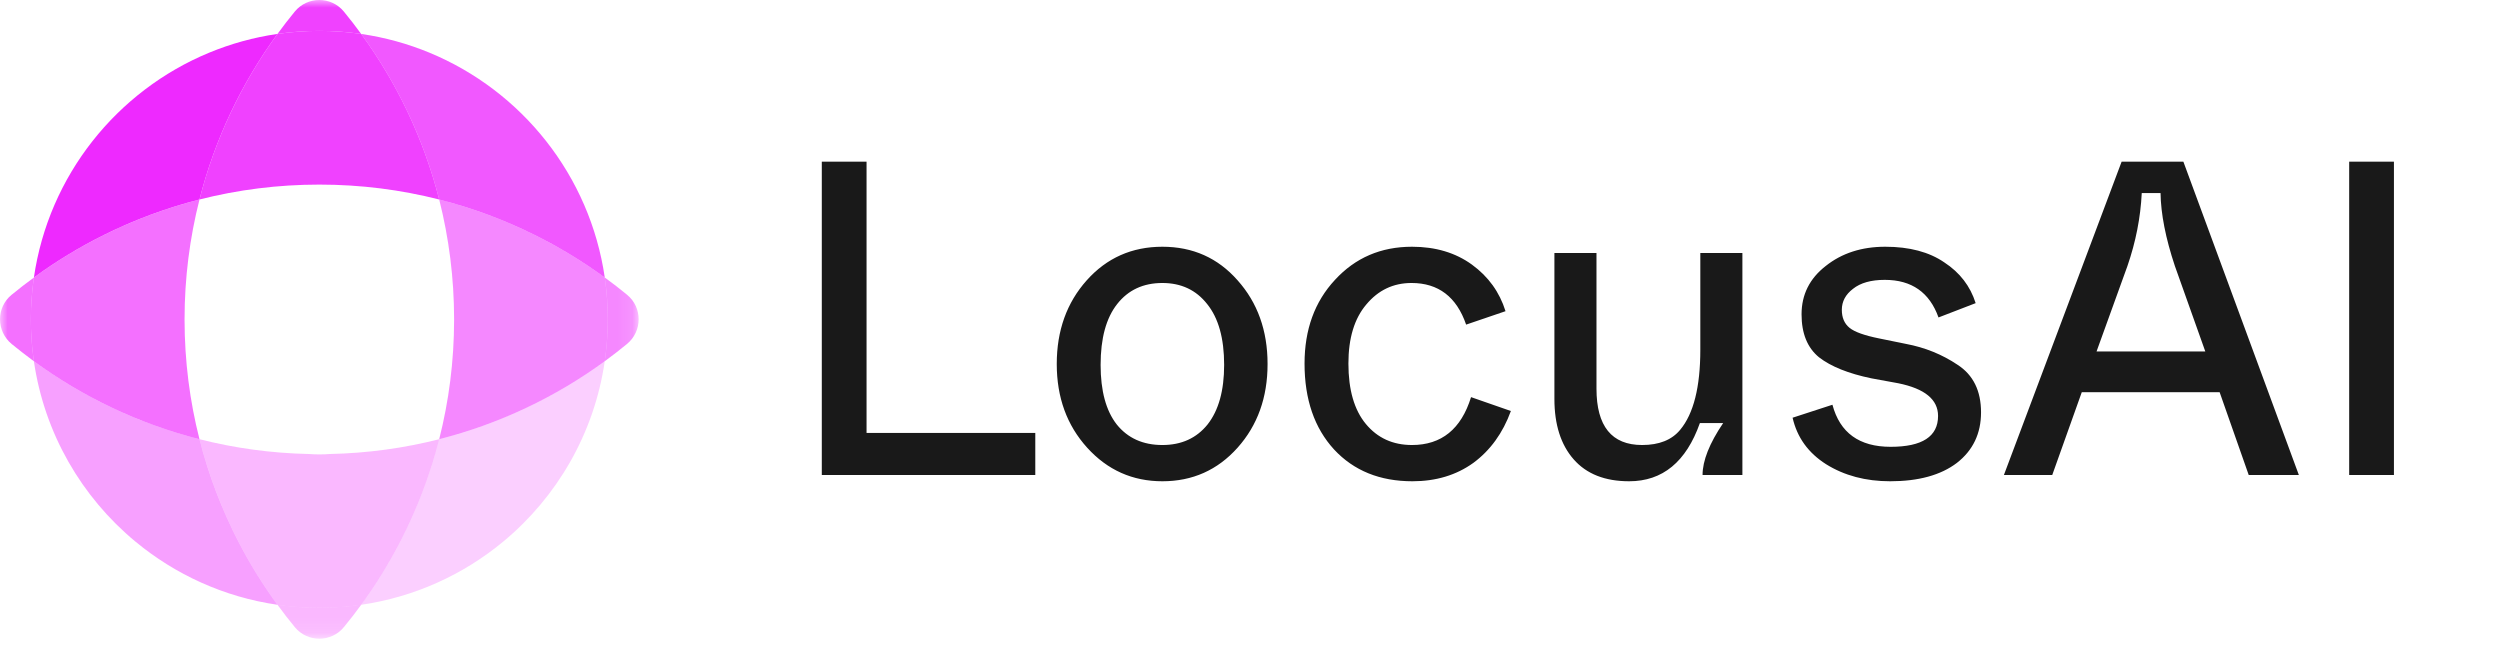 <svg width="164" height="43" viewBox="0 0 164 43" fill="none" xmlns="http://www.w3.org/2000/svg">
<mask id="mask0_265_250" style="mask-type:luminance" maskUnits="userSpaceOnUse" x="0" y="0" width="42" height="42">
<path d="M41.896 0H0V41.901H41.896V0Z" fill="white"/>
</mask>
<g mask="url(#mask0_265_250)">
<path opacity="0.6" d="M2.187 23.428C2.197 23.518 2.21 23.608 2.224 23.696C2.179 23.663 2.134 23.63 2.089 23.597C1.64 23.266 1.2 22.924 0.77 22.57C-0.247 21.733 -0.26 20.178 0.758 19.341C1.235 18.949 1.724 18.57 2.224 18.206C2.094 19.103 2.025 20.02 2.025 20.951C2.025 21.79 2.079 22.617 2.187 23.428V23.428Z" fill="#EC12FF"/>
<path opacity="0.3" d="M23.694 39.674C23.33 40.174 22.951 40.663 22.558 41.14C21.726 42.153 20.172 42.153 19.34 41.14C18.947 40.663 18.568 40.174 18.204 39.674C19.101 39.804 20.018 39.873 20.95 39.873C21.881 39.873 22.798 39.804 23.695 39.674H23.694Z" fill="#EC12FF"/>
<path opacity="0.5" d="M41.139 19.34C42.156 20.177 42.145 21.733 41.126 22.569C40.695 22.923 40.256 23.265 39.807 23.596C39.762 23.63 39.717 23.662 39.672 23.695C39.686 23.607 39.699 23.517 39.709 23.427C39.816 22.615 39.871 21.788 39.871 20.949C39.871 20.018 39.803 19.101 39.672 18.204C40.172 18.568 40.661 18.947 41.139 19.339V19.34Z" fill="#EC12FF"/>
<path opacity="0.8" d="M23.694 2.226C22.797 2.095 21.88 2.027 20.948 2.027C20.017 2.027 19.1 2.095 18.203 2.226C18.567 1.725 18.946 1.237 19.338 0.759C20.171 -0.253 21.724 -0.253 22.557 0.759C22.95 1.237 23.328 1.725 23.693 2.226H23.694Z" fill="#EC12FF"/>
<path opacity="0.8" d="M28.811 13.087C26.296 12.448 23.662 12.109 20.948 12.109C18.235 12.109 15.601 12.448 13.086 13.087C14.097 9.115 15.855 5.441 18.203 2.226C19.1 2.095 20.017 2.027 20.948 2.027C21.88 2.027 22.797 2.095 23.694 2.226C26.042 5.441 27.799 9.116 28.811 13.087Z" fill="#EC12FF"/>
<path opacity="0.5" d="M39.871 20.95C39.871 21.789 39.817 22.616 39.709 23.428C39.699 23.518 39.686 23.608 39.672 23.696C36.457 26.044 32.782 27.801 28.811 28.812C29.447 26.311 29.786 23.691 29.789 20.991V20.949C29.789 18.235 29.449 15.602 28.811 13.087C31.002 13.646 33.104 14.43 35.086 15.417C36.698 16.217 38.231 17.151 39.672 18.204C39.802 19.101 39.871 20.018 39.871 20.949V20.95Z" fill="#EC12FF"/>
<path opacity="0.6" d="M12.107 20.992C12.11 23.692 12.449 26.311 13.086 28.813C9.113 27.802 5.439 26.045 2.224 23.697C2.21 23.609 2.197 23.518 2.187 23.428C2.08 22.617 2.025 21.79 2.025 20.951C2.025 20.02 2.094 19.103 2.224 18.206C3.665 17.153 5.199 16.219 6.81 15.419C8.792 14.432 10.894 13.647 13.086 13.089C12.447 15.604 12.107 18.237 12.107 20.951V20.994V20.992Z" fill="#EC12FF"/>
<path opacity="0.3" d="M28.811 28.812C28.212 31.167 27.349 33.416 26.259 35.527C25.51 36.979 24.651 38.366 23.694 39.675C22.797 39.805 21.88 39.874 20.948 39.874C20.017 39.874 19.1 39.805 18.203 39.675C17.246 38.366 16.387 36.98 15.638 35.527C14.548 33.416 13.685 31.167 13.086 28.812C15.386 29.397 17.789 29.73 20.26 29.783H20.268C20.493 29.8 20.719 29.81 20.949 29.81C21.179 29.81 21.405 29.8 21.631 29.783H21.638C24.11 29.73 26.512 29.397 28.812 28.812H28.811Z" fill="#EC12FF"/>
<path opacity="0.4" d="M18.202 39.674C14.689 39.164 11.491 37.688 8.88 35.526C5.357 32.607 2.912 28.436 2.223 23.695C5.438 26.043 9.113 27.8 13.085 28.811C13.683 31.166 14.546 33.415 15.636 35.526C16.385 36.978 17.244 38.364 18.201 39.674H18.202Z" fill="#EC12FF"/>
<path opacity="0.2" d="M39.672 23.696C38.983 28.438 36.537 32.608 33.015 35.527C30.405 37.689 27.206 39.164 23.693 39.675C24.65 38.366 25.509 36.98 26.258 35.527C27.348 33.416 28.21 31.167 28.809 28.812C32.782 27.801 36.456 26.044 39.671 23.696H39.672Z" fill="#EC12FF"/>
<path opacity="0.7" d="M39.672 18.205C38.231 17.152 36.697 16.218 35.086 15.418C33.104 14.431 31.002 13.646 28.811 13.088C27.799 9.116 26.042 5.442 23.694 2.227C25.261 2.453 26.763 2.873 28.181 3.46C34.232 5.964 38.702 11.518 39.673 18.206L39.672 18.205Z" fill="#EC12FF"/>
<path opacity="0.9" d="M18.202 2.226C15.854 5.441 14.096 9.116 13.085 13.087C10.894 13.646 8.792 14.43 6.81 15.417C5.198 16.217 3.664 17.151 2.224 18.204C3.194 11.515 7.664 5.963 13.716 3.458C15.134 2.872 16.636 2.451 18.203 2.225L18.202 2.226Z" fill="#EC12FF"/>
</g>
<path d="M53.91 31.16V10.607H56.846V28.401H67.915V31.16H53.91ZM71.319 29.369C69.988 27.901 69.323 26.071 69.323 23.879C69.323 21.686 69.979 19.856 71.29 18.388C72.602 16.92 74.256 16.186 76.252 16.186C78.249 16.186 79.893 16.92 81.185 18.388C82.496 19.856 83.152 21.686 83.152 23.879C83.152 26.071 82.496 27.901 81.185 29.369C79.873 30.837 78.229 31.571 76.252 31.571C74.295 31.571 72.65 30.837 71.319 29.369ZM80.304 23.938C80.304 22.195 79.932 20.864 79.188 19.944C78.464 19.024 77.485 18.564 76.252 18.564C74.999 18.564 74.011 19.024 73.287 19.944C72.562 20.864 72.2 22.195 72.2 23.938C72.2 25.641 72.553 26.942 73.257 27.843C73.981 28.743 74.98 29.193 76.252 29.193C77.505 29.193 78.493 28.743 79.218 27.843C79.942 26.922 80.304 25.621 80.304 23.938ZM85.578 23.849C85.578 21.618 86.244 19.788 87.575 18.359C88.906 16.91 90.589 16.186 92.625 16.186C94.172 16.186 95.483 16.578 96.56 17.36C97.636 18.143 98.37 19.161 98.762 20.414L96.178 21.295C95.552 19.475 94.358 18.564 92.596 18.564C91.402 18.564 90.413 19.034 89.63 19.974C88.847 20.894 88.456 22.186 88.456 23.849C88.456 25.572 88.838 26.893 89.601 27.813C90.364 28.733 91.372 29.193 92.625 29.193C94.563 29.193 95.855 28.146 96.501 26.052L99.114 26.962C98.585 28.41 97.763 29.546 96.648 30.368C95.532 31.17 94.201 31.571 92.655 31.571C90.521 31.571 88.808 30.877 87.516 29.487C86.224 28.078 85.578 26.198 85.578 23.849ZM101.969 26.169V16.597H104.729V25.494C104.729 27.96 105.728 29.193 107.724 29.193C108.84 29.193 109.672 28.86 110.22 28.195C111.101 27.138 111.541 25.386 111.541 22.939V16.597H114.301V31.16H111.688C111.688 30.221 112.138 29.086 113.039 27.754H111.512C110.611 30.299 109.065 31.571 106.873 31.571C105.287 31.571 104.073 31.092 103.232 30.133C102.39 29.174 101.969 27.852 101.969 26.169ZM117.594 27.402L120.208 26.551C120.697 28.391 121.969 29.311 124.025 29.311C126.099 29.311 127.137 28.635 127.137 27.285C127.137 26.208 126.266 25.494 124.524 25.141L122.762 24.818C121.255 24.505 120.11 24.045 119.327 23.438C118.563 22.812 118.182 21.872 118.182 20.62C118.182 19.328 118.71 18.271 119.767 17.449C120.824 16.607 122.126 16.186 123.672 16.186C125.258 16.186 126.55 16.529 127.548 17.214C128.566 17.879 129.251 18.77 129.603 19.886L127.166 20.825C126.579 19.181 125.405 18.359 123.643 18.359C122.743 18.359 122.048 18.555 121.558 18.946C121.069 19.318 120.824 19.778 120.824 20.326C120.824 20.835 120.991 21.227 121.323 21.5C121.656 21.775 122.312 22.009 123.291 22.205L125.023 22.558C126.276 22.793 127.411 23.253 128.429 23.938C129.447 24.603 129.956 25.641 129.956 27.05C129.956 28.439 129.427 29.546 128.37 30.368C127.313 31.17 125.855 31.571 123.995 31.571C122.39 31.571 120.991 31.2 119.797 30.456C118.622 29.712 117.888 28.694 117.594 27.402ZM147.516 31.16L145.608 25.729H136.564L134.627 31.16H131.456L139.178 10.607H143.23L150.805 31.16H147.516ZM137.533 23.057H144.668L142.672 17.449C142.065 15.628 141.752 14.033 141.732 12.663H140.499C140.421 14.268 140.108 15.863 139.56 17.449L137.533 23.057ZM154.106 31.16V10.607H157.042V31.16H154.106Z" fill="black" fill-opacity="0.9"/>
</svg>
